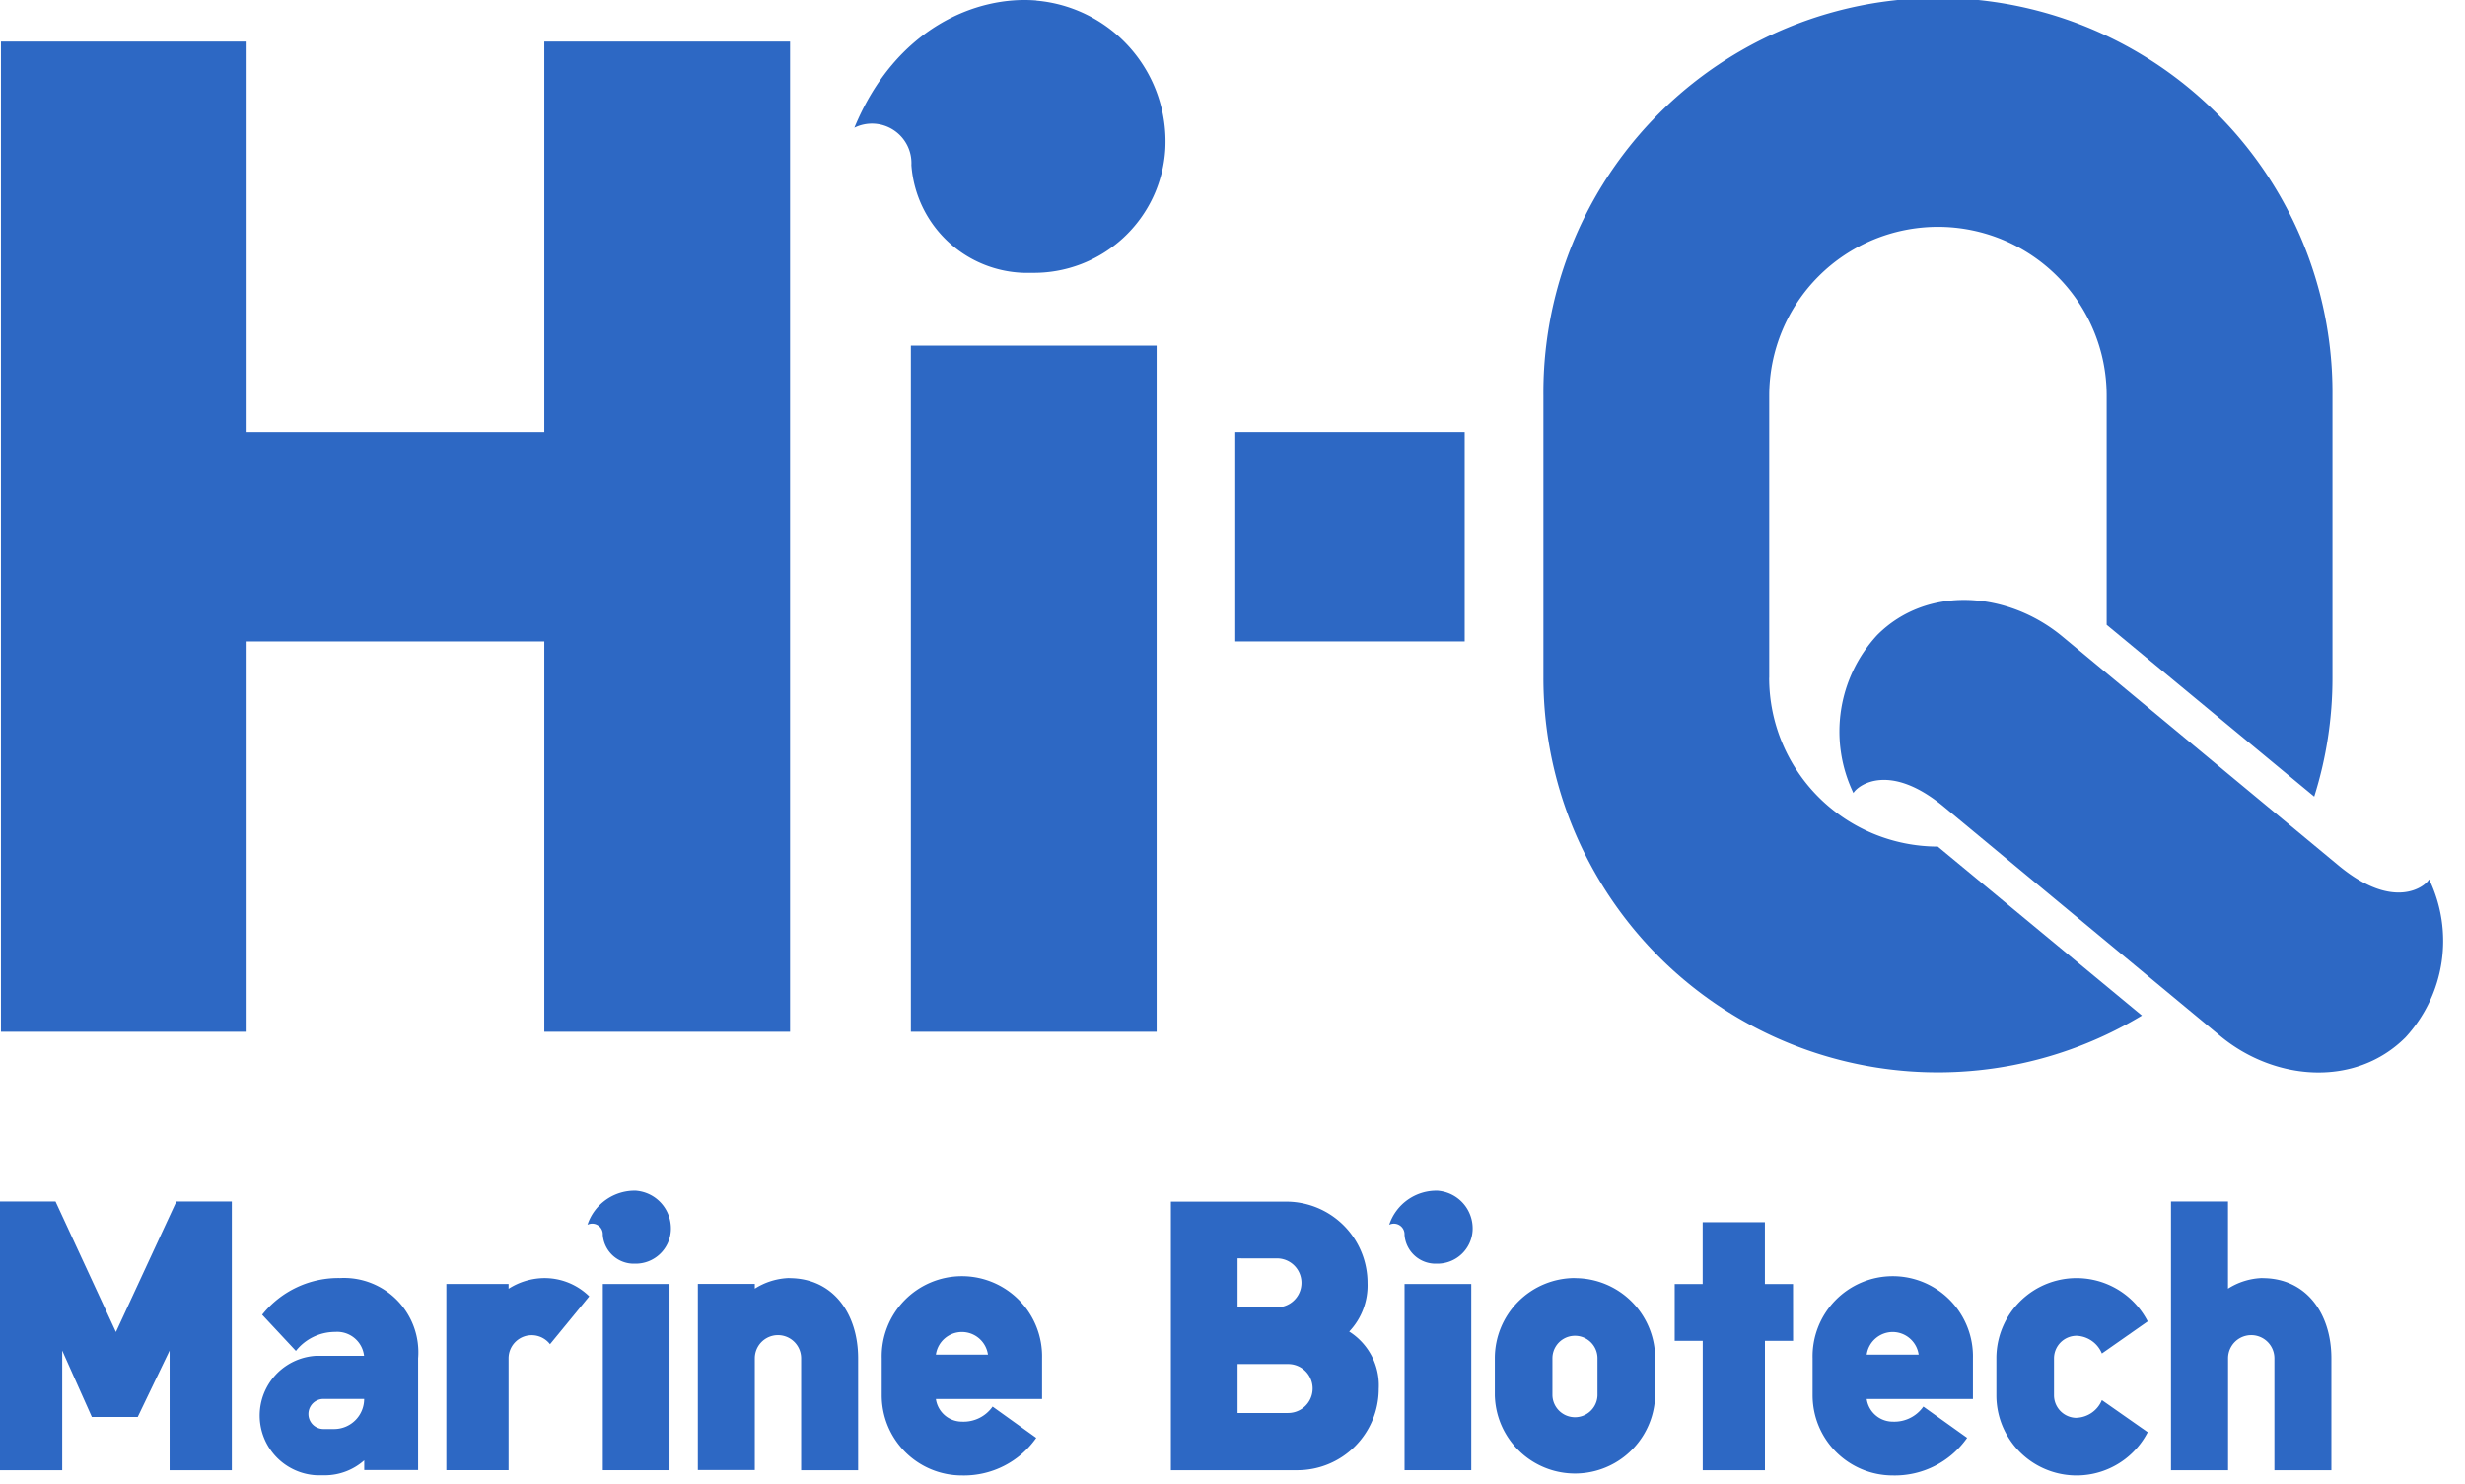 <svg xmlns="http://www.w3.org/2000/svg" width="103" height="62" viewBox="0 0 103 62">
  <g id="组_400" data-name="组 400" transform="translate(-13890 483)">
    <rect id="矩形_676" data-name="矩形 676" width="103" height="62" transform="translate(13890 -483)" fill="rgba(255,255,255,0)"/>
    <g id="组件_4_2" data-name="组件 4 – 2" transform="translate(13890 -483)">
      <path id="路径_3580" data-name="路径 3580" d="M14.212,53.4a4.075,4.075,0,0,0-3.258,1.534l1.41,1.511a2.093,2.093,0,0,1,1.643-.794,1.13,1.13,0,0,1,1.206,1H13.184v0a2.5,2.5,0,0,0,.081,4.993h.3a2.487,2.487,0,0,0,1.655-.627v.406h2.251V56.754A3.107,3.107,0,0,0,14.212,53.4m-.254,6.309h-.441a.629.629,0,1,1,0-1.258h1.7a1.258,1.258,0,0,1-1.258,1.258" transform="translate(0 0)" fill="#2d68c4"/>
      <path id="路径_3581" data-name="路径 3581" d="M32.976,53.4a2.832,2.832,0,0,0-1.436.444v-.2H29.16v7.781h2.38V56.754a.968.968,0,0,1,1.936,0v4.677h2.381V56.754c0-1.85-1.03-3.35-2.881-3.35" transform="translate(0 0)" fill="#2d68c4"/>
      <path id="路径_3582" data-name="路径 3582" d="M41.476,58.771a1.483,1.483,0,0,1-1.283.629,1.1,1.1,0,0,1-1.087-.945h4.437v-1.7a3.351,3.351,0,1,0-6.7,0V58.3a3.351,3.351,0,0,0,3.351,3.35A3.693,3.693,0,0,0,43.3,60.079Zm-1.283-3.116a1.1,1.1,0,0,1,1.089.946H39.106a1.1,1.1,0,0,1,1.087-.946" transform="translate(0 0)" fill="#2d68c4"/>
      <path id="路径_3583" data-name="路径 3583" d="M7.37,50.2,4.844,55.655,2.32,50.2H0V61.431H2.6v-5l1.238,2.774H5.754l1.333-2.774v5h2.6V50.2Z" transform="translate(0 0)" fill="#2d68c4"/>
      <path id="路径_3584" data-name="路径 3584" d="M22.982,56.165l1.64-2a2.664,2.664,0,0,0-1.938-.762,2.814,2.814,0,0,0-1.433.445v-.2h-2.6v7.781h2.6V56.755a.966.966,0,0,1,1.731-.59" transform="translate(0 0)" fill="#2d68c4"/>
      <rect id="矩形_599" data-name="矩形 599" width="2.787" height="7.781" transform="translate(25.189 53.649)" fill="#2d68c4"/>
      <rect id="矩形_600" data-name="矩形 600" width="2.788" height="7.781" transform="translate(58.689 53.649)" fill="#2d68c4"/>
      <path id="路径_3585" data-name="路径 3585" d="M94.534,53.4a2.829,2.829,0,0,0-1.437.444V50.2H90.715V61.431H93.1V56.754a.968.968,0,0,1,1.936,0v4.677h2.381V56.754c0-1.85-1.03-3.35-2.88-3.35" transform="translate(0 0)" fill="#2d68c4"/>
      <path id="路径_3586" data-name="路径 3586" d="M56.377,55.636a2.8,2.8,0,0,0,.766-2.03,3.4,3.4,0,0,0-3.4-3.4H48.926V61.431h5.285a3.4,3.4,0,0,0,3.4-3.4,2.656,2.656,0,0,0-1.234-2.394m-3.019-3.058a1.022,1.022,0,0,1,.047,2.043H51.712V52.578Zm.468,6.46H51.712V56.994h2.114a1.022,1.022,0,1,1,0,2.044" transform="translate(0 0)" fill="#2d68c4"/>
      <path id="路径_3587" data-name="路径 3587" d="M65.811,53.4a3.351,3.351,0,0,0-3.35,3.35V58.3a3.351,3.351,0,0,0,6.7,0V56.754a3.352,3.352,0,0,0-3.352-3.35m.942,4.9a.942.942,0,0,1-1.883,0V56.754a.941.941,0,0,1,1.883,0Z" transform="translate(0 0)" fill="#2d68c4"/>
      <path id="路径_3588" data-name="路径 3588" d="M74.921,53.65H73.746V51.065h-2.6V53.65H69.977v2.374h1.171v5.407h2.6V56.024h1.175Z" transform="translate(0 0)" fill="#2d68c4"/>
      <path id="路径_3589" data-name="路径 3589" d="M80.368,58.771a1.483,1.483,0,0,1-1.282.629A1.1,1.1,0,0,1,78,58.455h4.439v-1.7a3.351,3.351,0,1,0-6.7,0V58.3a3.352,3.352,0,0,0,3.352,3.35,3.688,3.688,0,0,0,3.106-1.573Zm-1.282-3.116a1.1,1.1,0,0,1,1.085.946H78a1.1,1.1,0,0,1,1.089-.946" transform="translate(0 0)" fill="#2d68c4"/>
      <path id="路径_3590" data-name="路径 3590" d="M86.771,59.241a.943.943,0,0,1-.944-.939V56.754a.944.944,0,0,1,.944-.941,1.191,1.191,0,0,1,1.056.74l1.915-1.341a3.349,3.349,0,0,0-6.323,1.542V58.3a3.349,3.349,0,0,0,6.323,1.541L87.827,58.5a1.19,1.19,0,0,1-1.056.738" transform="translate(0 0)" fill="#2d68c4"/>
      <path id="路径_3591" data-name="路径 3591" d="M26.589,49.749a2.076,2.076,0,0,0-2.042,1.424.443.443,0,0,1,.64.419A1.3,1.3,0,0,0,26.532,52.8a1.472,1.472,0,0,0,1.5-1.387,1.582,1.582,0,0,0-1.44-1.662" transform="translate(0 0)" fill="#2d68c4"/>
      <path id="路径_3592" data-name="路径 3592" d="M60.089,49.749a2.076,2.076,0,0,0-2.041,1.424.444.444,0,0,1,.64.419A1.3,1.3,0,0,0,60.033,52.8a1.472,1.472,0,0,0,1.5-1.387,1.582,1.582,0,0,0-1.441-1.662" transform="translate(0 0)" fill="#2d68c4"/>
      <rect id="矩形_601" data-name="矩形 601" width="10.269" height="28.669" transform="translate(38.061 14.442)" fill="#2d68c4"/>
      <path id="路径_3593" data-name="路径 3593" d="M22.744,18.052H10.306V1.737H.04V43.111H10.306V26.8H22.744V43.111H33.013V1.737H22.744Z" transform="translate(0 0)" fill="#2d68c4"/>
      <rect id="矩形_602" data-name="矩形 602" width="9.586" height="8.748" transform="translate(51.616 18.051)" fill="#2d68c4"/>
      <path id="路径_3594" data-name="路径 3594" d="M73.927,28.32V16.528a7.048,7.048,0,1,1,14.1,0v9.578L96.7,33.284a16.445,16.445,0,0,0,.762-4.964V16.528a16.486,16.486,0,1,0-32.971,0V28.32A16.485,16.485,0,0,0,89.5,42.432l-8.529-7.059a7.054,7.054,0,0,1-7.047-7.053" transform="translate(0 0)" fill="#2d68c4"/>
      <path id="路径_3595" data-name="路径 3595" d="M101.5,36.744c-.172.31-1.483,1.326-3.781-.579L86.177,26.594c-2.278-1.889-5.646-2.158-7.74-.059a5.938,5.938,0,0,0-.992,6.6c.172-.308,1.486-1.327,3.781.577l11.545,9.573c2.279,1.889,5.645,2.156,7.742.061a5.946,5.946,0,0,0,.99-6.6" transform="translate(0 0)" fill="#2d68c4"/>
      <path id="路径_3596" data-name="路径 3596" d="M43.311.021C40.8-.191,37.417,1.175,35.7,5.337A1.651,1.651,0,0,1,38.083,6.9,4.858,4.858,0,0,0,43.1,11.4a5.5,5.5,0,0,0,5.593-5.174,5.908,5.908,0,0,0-5.38-6.2" transform="translate(0 0)" fill="#2d68c4"/>
    </g>
  </g>
</svg>
